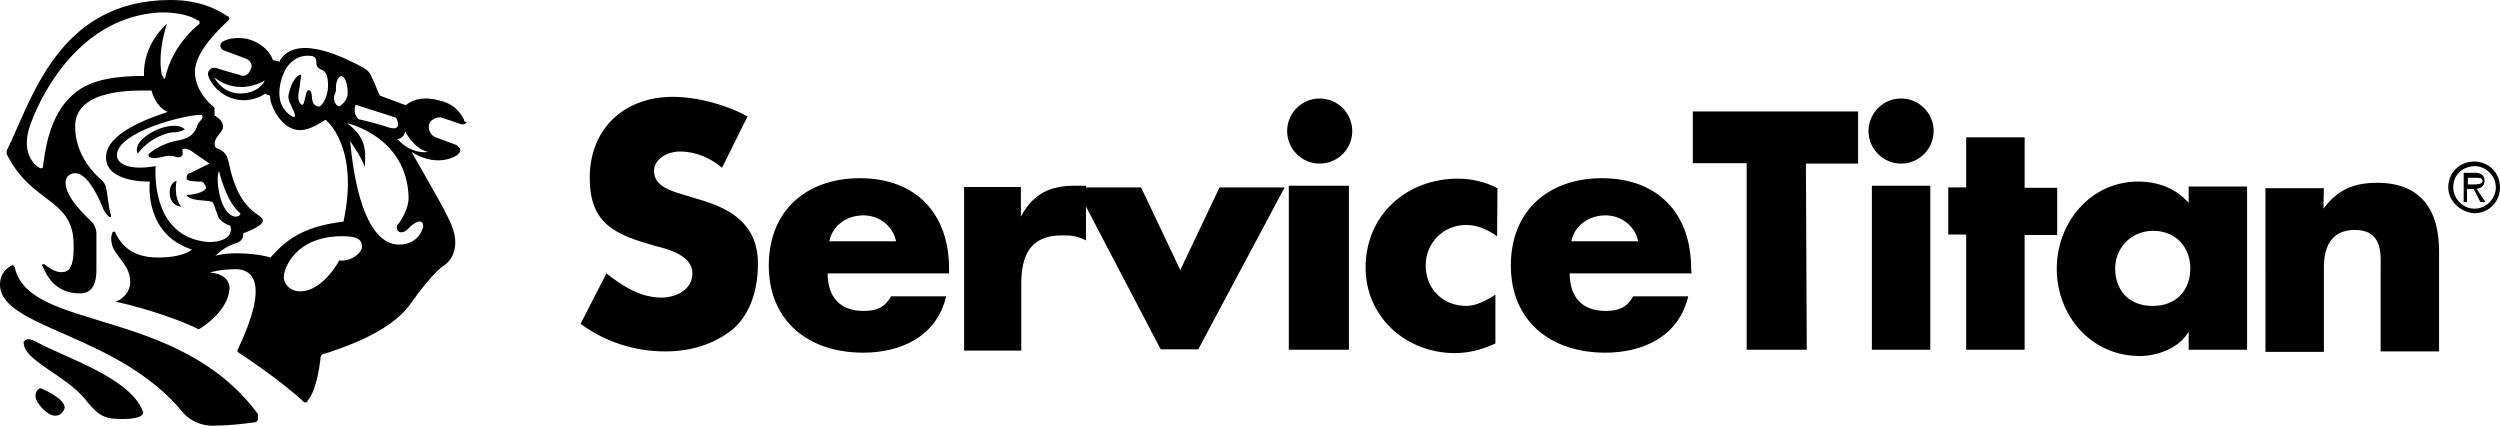 <svg xmlns="http://www.w3.org/2000/svg" xmlns:xlink="http://www.w3.org/1999/xlink" id="Layer_1" x="0px" y="0px" width="599px" height="102px" viewBox="0 0 599 102" style="enable-background:new 0 0 599 102;" xml:space="preserve"><g>	<path d="M173,40.2c-2.7-2.3-6.2-3.9-10.1-3.9c-2.7,0-6.2,1.6-6.2,4.7c0,3.5,3.9,4.7,6.6,5.5l3.9,1.2c8.2,2.3,14.4,6.2,14.4,15.5  c0,5.8-1.6,11.7-5.8,15.5c-4.7,3.9-10.5,5.5-16.4,5.5c-7.4,0-14.4-2.3-20.3-6.6l6.2-12.1c3.9,3.1,8.2,5.8,13.2,5.8  c3.5,0,7.4-1.9,7.4-5.8c0-4.3-5.8-5.8-9-6.6c-9.4-2.7-15.6-5.1-15.6-16.3c0-11.7,8.2-19.4,19.9-19.4c5.8,0,12.9,1.9,17.9,4.7  L173,40.2z M214.7,57.8c-0.8-3.9-4.3-6.2-7.8-6.2c-3.9,0-7.4,2.3-8.2,6.2H214.7z M227.6,65.5h-29.3c0,5.8,3.1,9,8.6,9  c3.1,0,5.1-0.8,6.6-3.5h13.2c-2.3,9.7-10.9,13.5-19.9,13.5c-12.9,0-22.6-7.4-22.6-20.9c0-13.1,9-20.9,21.8-20.9  c13.6,0,21.4,8.6,21.4,21.7v1.1H227.6z M244.6,51.9c3.1-5.8,7.4-7.4,12.9-7.4h2.7v13.1c-2.3-1.2-3.9-1.2-5.8-1.2  c-7.8,0-9.7,5.1-9.7,11.7v15.9h-13.7V44.8h13.6V51.9z M282.8,64.7l9.4-19.8h15.6l-20.7,38.8h-9l-20.3-38.8h15.6L282.8,64.7z   M323.2,83.8h-14.4V44.5h14.4V83.8z M324,31.4c0,4.3-3.5,7.8-7.8,7.8s-7.8-3.5-7.8-7.8s3.5-7.8,7.8-7.8S324,27.1,324,31.4z   M358.7,56.6c-2.3-1.6-4.7-2.7-7.4-2.7c-5.5,0-9.7,4.3-9.7,9.7c0,5.8,4.3,9.7,9.7,9.7c2.3,0,4.7-1.2,7-2.7v11.7  c-3.5,1.6-6.6,2.3-9.7,2.3c-11.7,0-21.4-8.6-21.4-20.5c0-12.5,9.7-21.3,22.2-21.3c3.1,0,6.6,0.8,9.4,2.3L358.7,56.6L358.7,56.6z   M392.5,57.8c-0.8-3.9-4.3-6.2-7.8-6.2c-3.9,0-7.4,2.3-8.2,6.2H392.5z M405.3,65.5h-29.2c0,5.8,3.1,9,8.6,9c3.1,0,5.1-0.8,6.6-3.5  h13.2c-2.3,9.7-10.9,13.5-19.9,13.5c-12.9,0-22.6-7.4-22.6-20.9c0-13.1,9-20.9,21.8-20.9c13.6,0,21.4,8.6,21.4,21.7L405.3,65.5  L405.3,65.5z M432.9,83.8h-14.4V39.1h-12.9V26.7h39.6v12.5h-12.5L432.9,83.8L432.9,83.8z M462.5,83.8h-14V44.5h14V83.8z   M463.3,31.4c0,4.3-3.5,7.8-7.8,7.8c-4.3,0-7.8-3.5-7.8-7.8s3.5-7.8,7.8-7.8C459.8,23.6,463.3,27.1,463.3,31.4z M485.1,83.8h-14  V56.2h-4.3V44.9h4.3V32.9h14v12.1h7.8v11.3h-7.8V83.8z M506.8,64.3c0,5.1,3.1,9,9,9c5.8,0,9-3.9,9-9c0-4.7-3.1-9-9-9  C510.3,55.4,506.8,59.7,506.8,64.3z M538.4,83.8h-14v-4.3c-2.3,3.9-7.4,5.8-11.7,5.8c-11.7,0-19.9-9.7-19.9-20.9  s8.2-20.9,19.5-20.9c4.7,0,9,1.6,12.1,5.1v-3.9h14V83.8z M556.7,50c3.5-4.7,7.4-6.2,12.9-6.2c10.5,0,14.8,6.6,14.8,16.3v24.1h-14  v-19c0-3.9,0.8-10.1-6.2-10.1c-5.8,0-7.4,4.3-7.4,9v20.2h-14V45.1h14L556.7,50L556.7,50z M591.3,42.6v1.6h1.2c0.8,0,2.3,0,2.3-0.8  s-0.8-0.8-1.6-0.8L591.3,42.6L591.3,42.6z M595.5,48.4h-1.2l-1.6-3.1h-1.6v3.1h-0.8v-7h2.7c1.2,0,2.3,0.4,2.3,1.9  c0,1.2-0.8,1.9-1.9,1.9L595.5,48.4z M587.8,44.9c0,2.7,2.3,5.1,5.1,5.1c2.7,0,5.1-2.3,5.1-5.1c0-2.7-2.3-5.1-5.1-5.1  C590.1,39.9,587.8,41.8,587.8,44.9z M586.6,44.9c0-3.5,2.7-6.2,6.2-6.2s6.2,2.7,6.2,6.2s-2.7,6.2-6.2,6.2  C589.3,50.8,586.6,48,586.6,44.9z M9.7,93c0,0,5.8,2.3,5.8,4.7c0,0-0.4,1.9-2.3,1.9s-4.7-3.1-4.7-4.7C8.5,93.3,9.7,93,9.7,93z   M3.5,63.9C3.1,63.9,3.1,63.6,3.5,63.9c-0.4-0.4-0.4-0.4-0.4-0.4C1.9,63.9,0,65.4,0,68.2c0,10.5,28.4,11.7,43.9,30.7  c1.6,1.9,4.3,3.1,7,3.1c3.5,0,7-0.4,10.1-0.8c0.4,0,0.8-0.4,0.8-0.8s0-0.8,0-1.2C42.7,73.3,6.6,79.5,3.5,63.9z M44.3,31  c-1.9-1.9-7-0.4-9.7,1.9c-2.7,2.3-1.6,3.9-1.6,3.9c2.3-3.1,5.8-4.7,8.2-5.1C43.1,31.8,44.3,31,44.3,31z M102.6,36.4  c0,0-3.9,0.8-7.4-3.1c0,0,1.6,0,1.9-1.9C96.9,31.4,99.2,35.7,102.6,36.4z M101.4,54.3c0,0-0.8,4.3-5.8,4.3  c-5.5,0-10.1-7.4-11.7-24.8c1.2,1.9,2.7,3.9,3.5,6.2c0-2.3,1.2-6.6-4.3-10.5c0,0,14.4,3.1,14.8,17.8c0,2.7-1.6,5.1-2.3,6.2  c0,0-0.8,0.4-0.4,1.6c0.4,0.8,1.6,0.8,2.7-0.4S101.4,51.9,101.4,54.3z M81.3,62.4c0,0-3.9,7.4-9.4,7.4c-2.3,0-3.9-1.6-3.9-3.5  s2.7-9.7,14-9.7c2.7,0,4.7,0.4,4.7,2.3C87.1,60.1,84.4,62.8,81.3,62.4z M81.3,25.5c0,0-1.6-0.4-1.2-2.7c0.4-0.8,0.4-0.8,0.4-1.9  c0-1.2,0.4-2.3,1.2-2.7c0,0,1.6,0,1.6,4.3C83.2,24.4,81.3,25.5,81.3,25.5z M76.2,25.5c-2.3-0.4-0.8-3.9-2.3-3.9  c-0.8,0-0.8,3.9-1.6,3.5c-1.6-1.2-0.4-3.9-0.4-5.1c0-1.2,0.8-2.7-0.4-1.9c-1.2,0.8-1.9,2.7-2.3,4.3s0.4,2.3,1.2,4.3  c0.8,1.9-0.4,1.2-0.4,1.2c-5.8-3.5-1.6-11.3-1.6-11.3c2.7-4.3,6.6-3.1,6.6-3.1c0.8,0.4,0.8,0.8,0.8,1.6s0.4,1.2,1.2,1.6  c1.2,0.4,1.6,1.6,1.6,3.9C78.6,23.2,77,25.9,76.2,25.5z M85.2,25.1l9.7,3.1c0,0,1.9,3.5-1.9,2.3c-3.5-1.2-7-1.9-7-1.9  S84.4,27.5,85.2,25.1z M37.3,39.8C30.4,41,28,39,28,37.2c0-5.5,16-9.7,20.3-9.7c0.8,1.2-0.8,1.2-1.2,3.1c-0.8,1.9-2.3,2.7-4.7,3.1  c-2.3,0.4-4.7,1.6-6.2,2.7c-1.6,1.2,0,1.9,2.7,1.2c2.7-0.8,3.1,0.4,4.3,0c1.2-0.4,0-1.9,0.8-1.9c0.8-0.4,2.3,0.8,2.3,0.8l3.9,2.7  l-4.7,2.3c-0.4,0-0.8,0.4-0.8,1.2c0,0.8,2.3,0.8,3.5,0.8c0.8,0,1.2,1.6,1.2,1.6c-1.2,1.6-4.7,1.6-4.7,1.6c0.8,1.6,5.1,1.2,5.8,1.6  c0.8,0,0.8,1.2,1.6,3.1c0.4,1.9,3.1,2.7,3.1,2.7c0.8,3.1-2.7,3.9-5.1,3.9C35.7,57,37.3,39.8,37.3,39.8z M38.8,18.1  C38.4,18.1,38.4,18.1,38.8,18.1C37.6,12.4,40,5.7,40,5.7s-5.8,4.7-5.5,12.5c-5.1,0-12.5,0.4-16.8,4.3c-6.2,5.1-7,14.7-7.4,17.4  c0,0,0,0.4-0.4,0.4H9.6C8,39.4,4.9,36.4,7.3,29.8C10.4,21.2,19.8,4.2,38,3c0,0,5.8-0.4,9.4,1.9c0,0,0.4,0,0.4,0.4v0.4  c-1.6,1.2-6.6,5.8-8.2,12.8c0,0.4-0.4,0.4-0.4,0.4C39.2,18.1,38.8,18.1,38.8,18.1z M52.5,41c0,0,1.6,7.4,5.1,10.1  c0,0,0,0.8-1.2,0.8s-3.1-1.6-3.9-5.8C51.7,42.2,52.5,41,52.5,41z M57.5,22.4c-4.3,0-6.2-3.9-6.2-3.9s5.1,4.7,12.1,0.8  C63.4,19.7,61.8,22.4,57.5,22.4z M111.2,28.7c-1.2-2.3-2.7-3.9-6.2-4.7c-3.1-0.8-5.8-0.4-7.8,1.2l-6.2-2.3  c-0.8-1.6-1.2-3.1-1.9-4.3c-0.4-1.2-1.2-1.9-1.9-2.3C83,14,71.7,8.2,67.4,14c0,0-0.4,0.4-0.4,0.8l-1.6-0.4  c-0.8-2.3-3.1-4.3-6.2-5.1C57.3,9,55.3,9,53.7,9.8c-1.2,0.4-1.2,1.9,0,2.3l5.1,1.9c1.2,0.4,1.9,1.6,1.2,2.7  c-0.4,1.2-1.6,1.9-2.7,1.2c0,0-3.1-0.8-5.5-1.6c-1.2-0.4-2.3,0.8-1.9,1.9c0.8,2.3,3.1,4.7,6.2,5.5c2.7,0.8,5.5,0,7.4-1.2l1.2,0.4  c0,2.7,2.3,6.2,4.3,7.4c3.1,1.9,5.8,0.4,9-1.6c0,0,8.2,6.2,4.3,24.4c-10.1,1.2-14,4.7-17.5,8.6c-2.3-0.8-9.4-1.6-13.2-0.4  c1.2-1.2,2.7-2.3,5.1-3.1c1.2-0.4,1.6-1.2,1.6-2.3c0,0,4.7-1.6,4.7-3.1c0-1.6-5.8-1.6-8.2-13.9c-0.4-1.6-0.8-2.7-3.1-3.5  c0,0-0.8-1.2,0.4-2.7c1.2-1.6,1.6-1.9,1.2-3.1c-0.4-1.2-1.9-1.9-1.9-1.9v-1.9c0,0-4.7-3.5-4.7-8.6s6.6-10.9,8.2-12.5V4.3  c0,0,0-0.4-0.4-0.4C52.2,2.3,47.9,0,40.9,0C13.7,0,7.5,24.4,1.6,36.1c0,0.4,0,0.4,0,0.8c5.8,11.7,15.2,10.5,16,20.5  c0.4,7.8-1.6,7.8-3.1,7.8c-1.2,0-3.1-1.2-3.9-1.9h-0.4c0,0-0.4,0.4,0,0.4c0.8,1.9,2.7,6.6,9,6.6c3.1,0,3.9-2.7,3.9-5.5v-9  c0-0.8-0.4-1.6-0.8-2.3c-1.9-1.9-6.6-6.2-6.6-9.7c0-1.6,1.2-2.3,2.3-2.3c2.3,0,4.7,3.5,6.6,8.2c0.4,1.2,1.2,1.9,1.6,2.3h0.4  c0,0,0,0,0-0.4c-0.8-2.7-0.8-5.5-1.2-6.6c0-0.4-0.4-1.2-0.8-1.6c-1.9-1.6-6.6-6.2-6.6-13.1c0-9.4,15.2-8.6,18.3-8.6  c0.8,3.1,2.7,4.7,3.9,5.1c-4.7,1.6-14.8,5.1-14.8,10.9c0,6.2,10.5,5.8,10.5,5.8s-1.6,12.5,10.1,16.3c0,0-1.9,1.9-8.2,1.9  c-5.8,0-8.6-2.7-10.1-5.8c0,0,0-0.4-0.4-0.4c0,0-0.4,0-0.4,0.4c-0.4,0.8-0.4,2.3,0.4,3.9c1.6,2.7,3.9,4.3,3.9,7.8  c0,2.7-2.3,4.3-3.5,4.7c2.3,0.4,12.9,3.1,19.9,6.6c0.8-0.4,7-4.3,7.4-9.7c0,0,0.4-3.5-4.7-3.9c0,0,2.3-0.8,6.2-0.8  c3.9,0,8.2,3.1,0.4,19.4c0,0,0,0,0,0.4c1.2,0.8,10.1,6.6,16,12.1h0.4c0,0,0.4,0,0.4-0.4c0.8-0.8,2.3-3.5,3.1-10.1  c0-0.8,0.4-1.2,1.2-1.2C81.4,83.5,93.1,80,98.2,73c5.8-8.2,8.2-9.4,8.2-9.4s3.9-2.3,2.3-8.2c-0.8-3.1-5.5-10.9-10.1-19  c1.2,0.8,2.3,1.2,3.5,1.6c2.7,0.8,5.5,0.4,7.4-0.8c0.4-0.4,0.8-0.8,0.8-1.2c0-0.4-0.4-0.8-0.8-1.2l-5.1-1.9  c-1.2-0.4-1.9-1.9-1.6-3.1c0.4-1.2,1.9-1.9,3.1-1.6l4.7,1.6c0.4,0,0.8,0,1.2-0.4C111.6,29,111.2,29.4,111.2,28.7z M42.3,43.3  c0,0-1.9,0.4-1.6,3.5c0.4,2.7,2.7,2.7,2.7,2.7C41.5,47.2,42.3,43.3,42.3,43.3z M8.5,81.8c7,3.9,22.6,8.6,25.7,16.7  c0,0,1.2,1.9-5.1,1.9c-4.7,0-5.8-1.2-9-5.1c-4.7-5.5-14.4-9-14.4-13.1C5.4,82.6,5.8,80.3,8.5,81.8z"></path></g></svg>